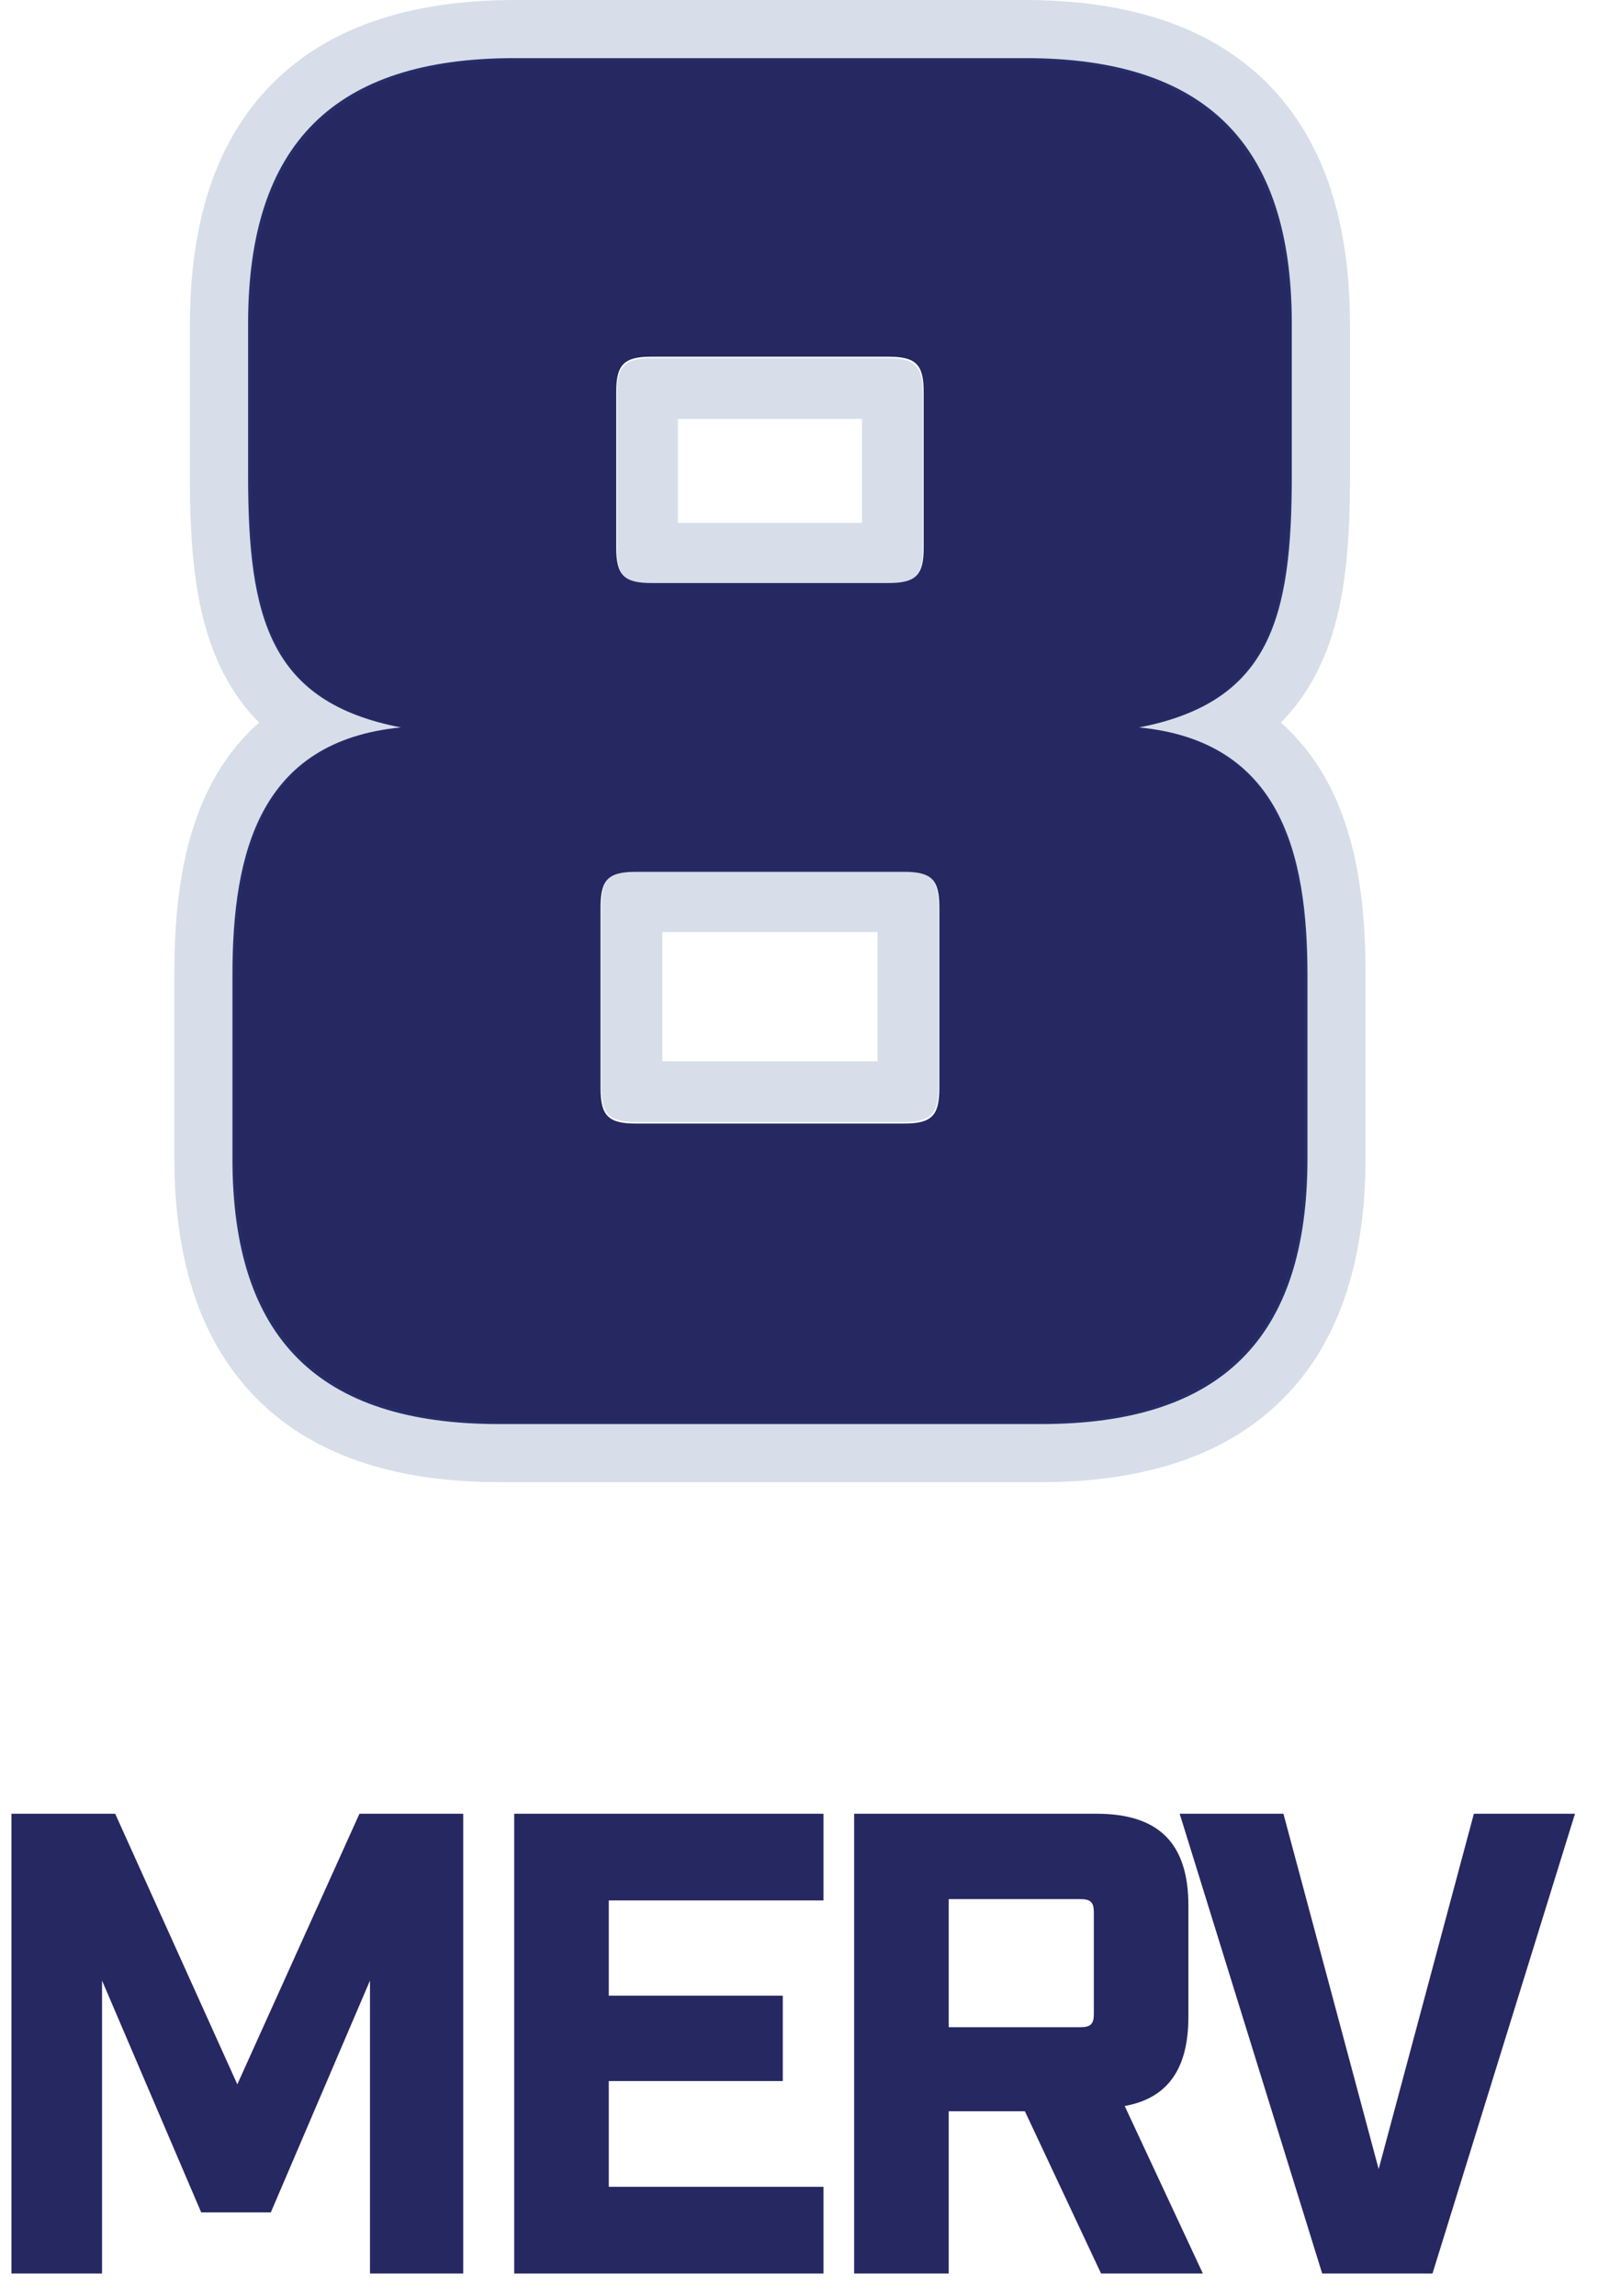 <svg width="55" height="79" viewBox="0 0 55 79" fill="none" xmlns="http://www.w3.org/2000/svg">
<path d="M45.507 78.228L40.602 62.408H44.173L47.451 74.635L50.728 62.408H54.208L49.304 78.228H45.507Z" fill="#262862"/>
<path d="M29.398 78.228V62.408H37.738C39.885 62.408 40.902 63.425 40.902 65.572V69.391C40.902 71.177 40.202 72.194 38.71 72.465L41.4 78.228H37.896L35.275 72.646H32.653V78.228H29.398ZM32.653 69.753H37.196C37.535 69.753 37.648 69.64 37.648 69.301V65.798C37.648 65.459 37.535 65.346 37.196 65.346H32.653V69.753Z" fill="#262862"/>
<path d="M17.698 78.228V62.408H28.343V65.391H20.953V68.668H26.942V71.606H20.953V75.245H28.343V78.228H17.698Z" fill="#262862"/>
<path d="M0.394 78.228V62.408H3.964L8.168 71.719L12.372 62.408H15.943V78.228H12.734V68.148L9.321 76.126H6.925L3.512 68.148V78.228H0.394Z" fill="#262862"/>
<path d="M17.166 49C10.965 49 8 46.046 8 39.869V33.557C8 29.327 8.944 25.5 13.796 25.03C9.281 24.157 8.539 21.27 8.539 16.369V11.131C8.539 4.954 11.505 2 17.705 2H35.295C41.495 2 44.461 4.954 44.461 11.131V16.369C44.461 21.27 43.719 24.157 39.204 25.03C44.056 25.5 45 29.327 45 33.557V39.869C45 46.046 42.035 49 35.834 49H17.166ZM20.67 37.451C20.67 38.391 20.94 38.66 21.883 38.66H31.117C32.06 38.66 32.33 38.391 32.33 37.451V31.207C32.33 30.267 32.06 29.999 31.117 29.999H21.883C20.94 29.999 20.67 30.267 20.67 31.207V37.451ZM21.209 18.853C21.209 19.793 21.479 20.061 22.423 20.061H30.577C31.521 20.061 31.791 19.793 31.791 18.853V13.481C31.791 12.541 31.521 12.273 30.577 12.273H22.423C21.479 12.273 21.209 12.541 21.209 13.481V18.853Z" fill="#262862"/>
<path fill-rule="evenodd" clip-rule="evenodd" d="M8.86 48.147C6.808 46.1 6 43.189 6 39.813V33.526C6 31.337 6.229 28.892 7.327 26.876C7.746 26.107 8.275 25.431 8.917 24.864C8.438 24.381 8.033 23.823 7.701 23.183C6.699 21.252 6.536 18.848 6.536 16.404V11.187C6.536 7.811 7.345 4.9 9.396 2.853C11.448 0.806 14.367 0 17.75 0H35.25C38.633 0 41.552 0.806 43.604 2.853C45.656 4.9 46.464 7.811 46.464 11.187V16.404C46.464 18.848 46.301 21.252 45.299 23.183C44.967 23.823 44.562 24.381 44.083 24.864C44.725 25.431 45.254 26.107 45.673 26.876C46.771 28.892 47 31.337 47 33.526V39.813C47 43.189 46.192 46.1 44.14 48.147C42.089 50.194 39.17 51 35.786 51H17.214C13.83 51 10.912 50.194 8.86 48.147ZM42.337 26.142C41.532 25.554 40.487 25.163 39.139 25.032C40.495 24.769 41.509 24.324 42.264 23.696C44.009 22.243 44.368 19.812 44.368 16.404V11.187C44.368 5.033 41.418 2.09 35.25 2.09H17.75C11.582 2.09 8.632 5.033 8.632 11.187V16.404C8.632 19.812 8.991 22.243 10.736 23.696C11.491 24.324 12.505 24.769 13.861 25.032C12.513 25.163 11.468 25.554 10.662 26.142C8.583 27.661 8.095 30.489 8.095 33.526V39.813C8.095 45.967 11.045 48.91 17.214 48.91H35.786C41.955 48.91 44.905 45.967 44.905 39.813V33.526C44.905 30.489 44.417 27.661 42.337 26.142ZM22.796 36.519H30.204V32.072H22.796V36.519ZM23.332 17.992H29.668V14.414H23.332V17.992ZM21.907 38.609C20.968 38.609 20.7 38.342 20.7 37.406V31.185C20.7 30.249 20.968 29.981 21.907 29.981H31.093C32.032 29.981 32.3 30.249 32.3 31.185V37.406C32.3 38.342 32.032 38.609 31.093 38.609H21.907ZM22.444 20.082C21.505 20.082 21.237 19.815 21.237 18.878V13.527C21.237 12.591 21.505 12.324 22.444 12.324H30.556C31.495 12.324 31.763 12.591 31.763 13.527V18.878C31.763 19.815 31.495 20.082 30.556 20.082H22.444Z" fill="#224B8A" fill-opacity="0.18"/>
</svg>
